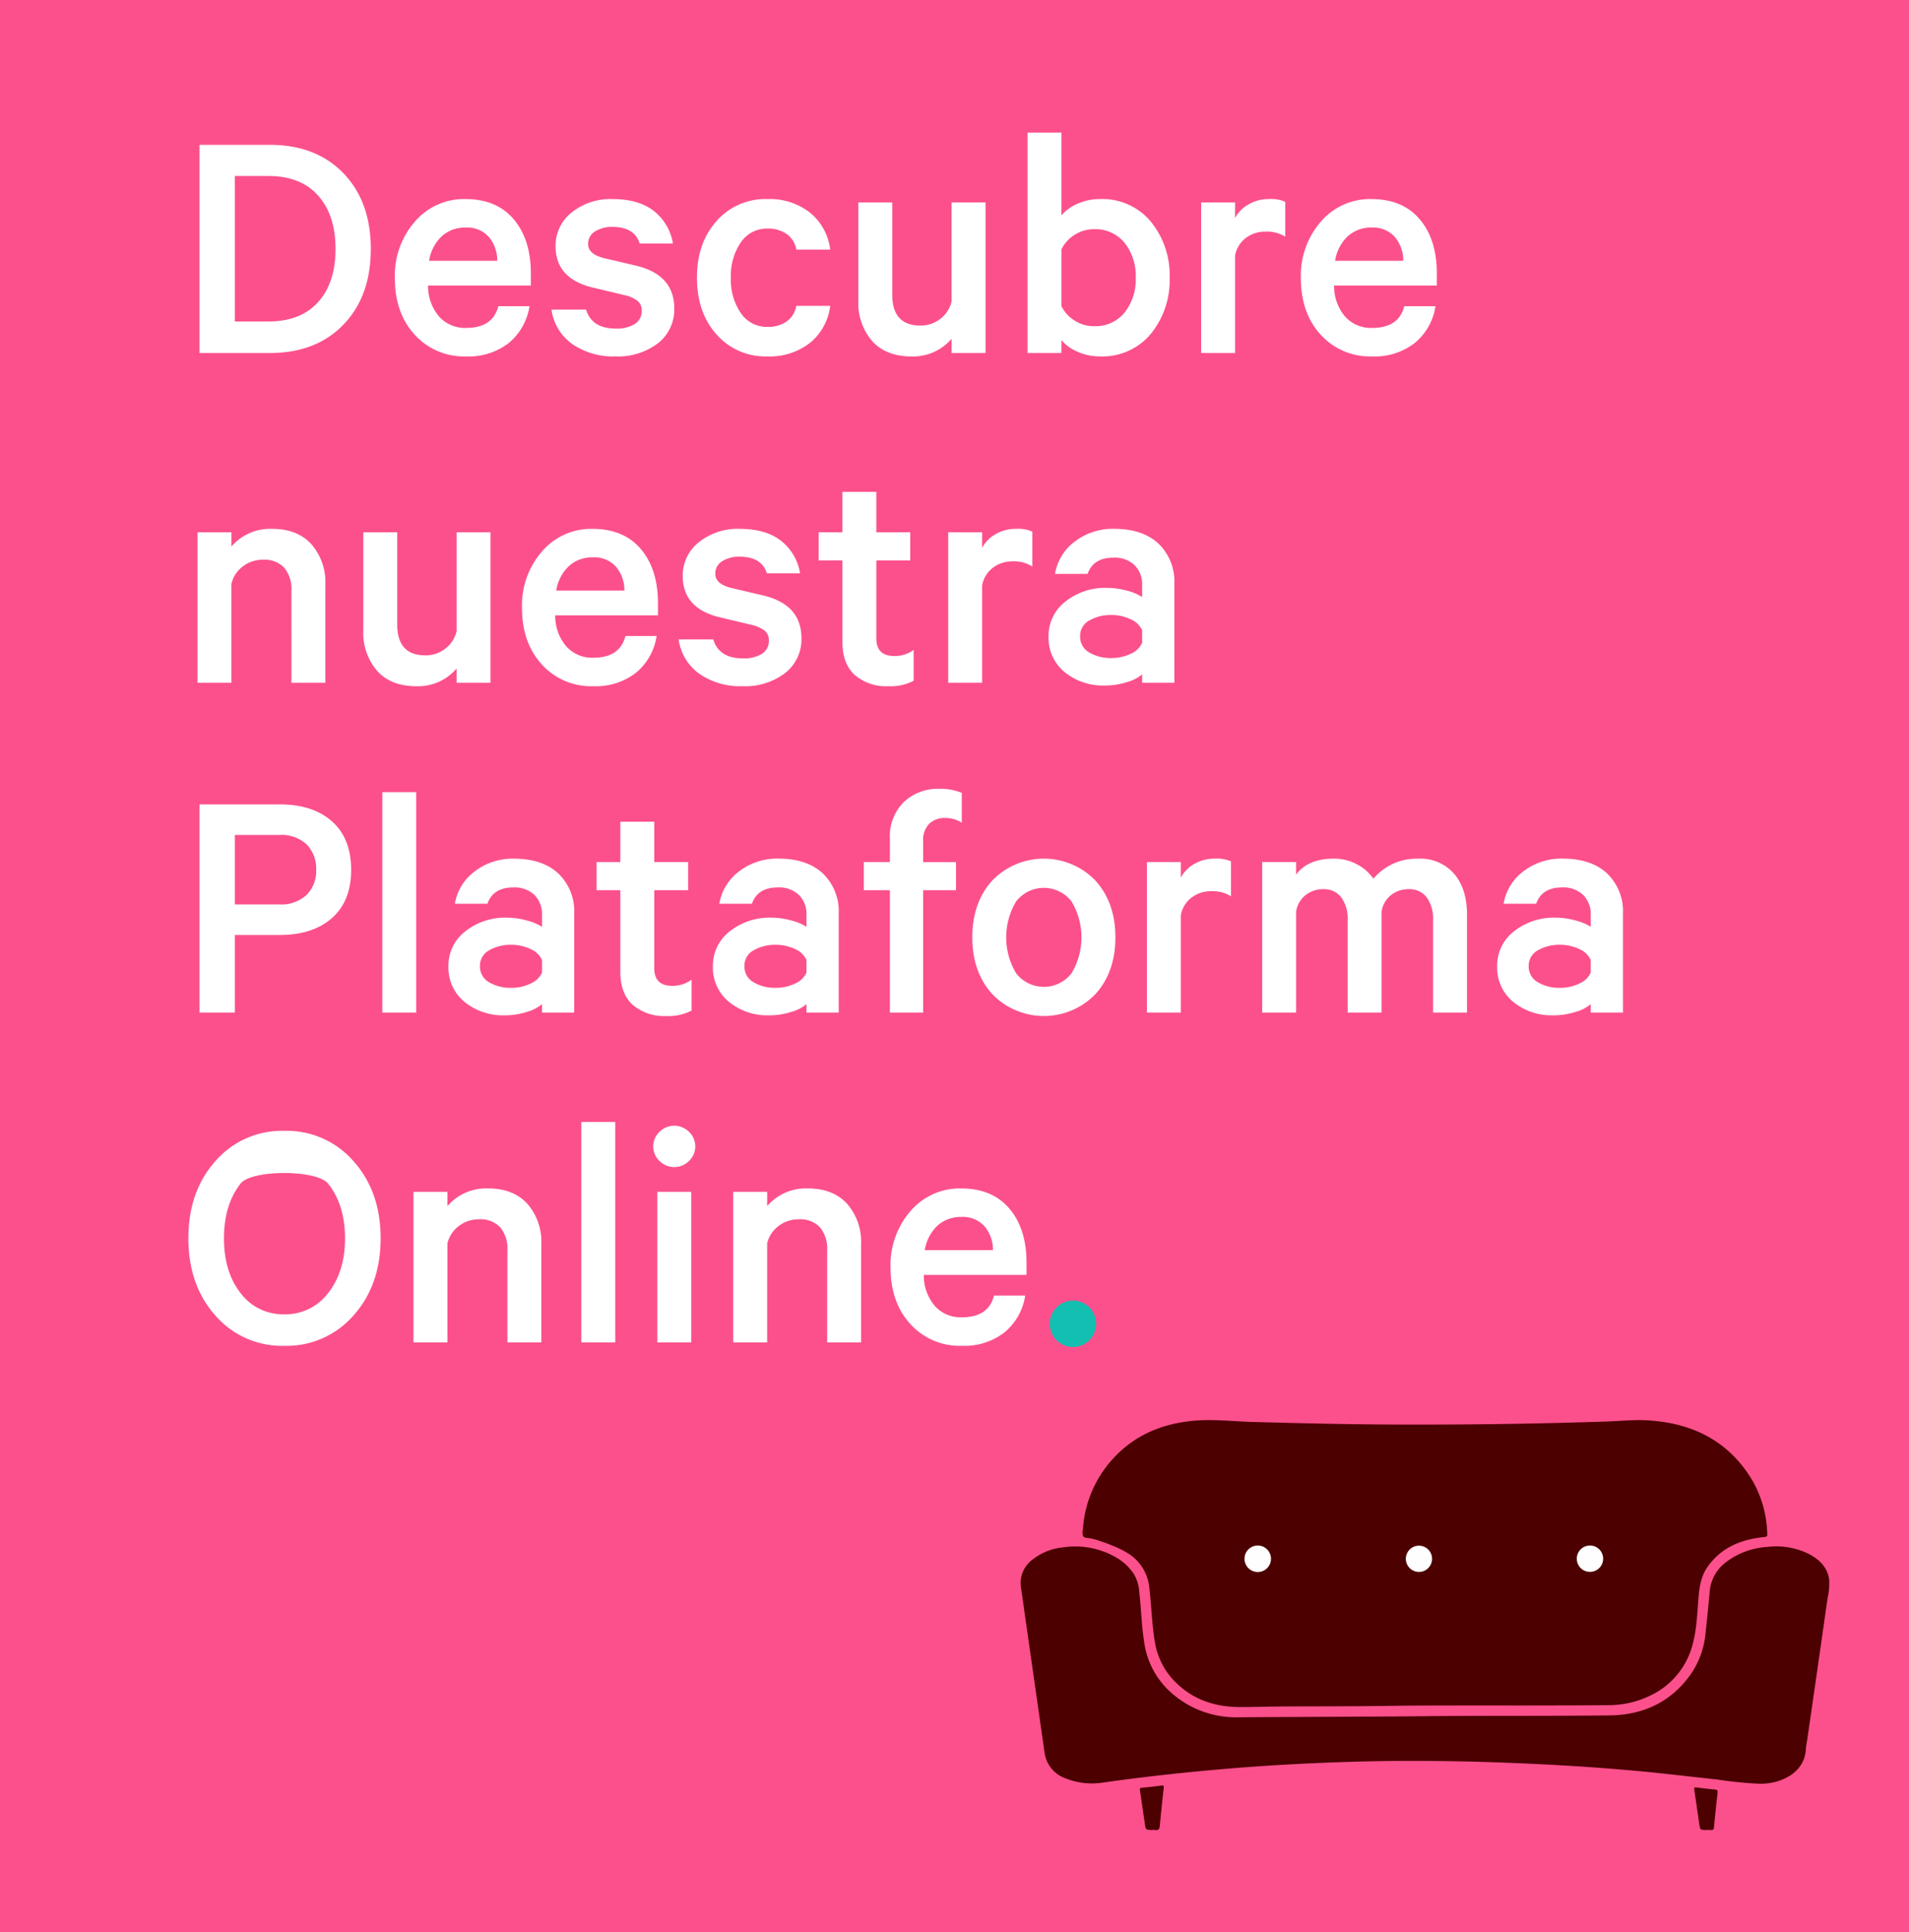 <svg xmlns="http://www.w3.org/2000/svg" width="411" height="416" viewBox="0 0 411 416">
  <g id="Grupo_6" data-name="Grupo 6" transform="translate(-817 -521)">
    <g id="Grupo_5" data-name="Grupo 5">
      <g id="Grupo_4" data-name="Grupo 4">
        <g id="Grupo_3" data-name="Grupo 3">
          <g id="Grupo_2" data-name="Grupo 2">
            <g id="Grupo_1" data-name="Grupo 1">
              <rect id="footer-img-1" width="411" height="416" transform="translate(817 521)" fill="#fc508c"/>
              <path id="Trazado_231" data-name="Trazado 231" d="M607.923,272.279q19.644-.01,39.28-.661c2.938-.1,5.879-.421,8.816-.252,9.7.555,17.549,4.425,22.646,13a24.717,24.717,0,0,1,2.867,8.11,30.555,30.555,0,0,1,.3,3.333c.048.584-.18.638-.7.69-4.846.487-9.088,2.17-12.06,6.271-1.489,2.051-1.851,4.4-2.049,6.863-.293,3.647-.409,7.338-1.515,10.867a16.777,16.777,0,0,1-9.065,10.213,20.376,20.376,0,0,1-9.019,1.967c-4.92.051-9.84.058-14.76.068-5.031.01-10.063-.005-15.094,0-5.147.01-10.294-.008-15.44.068-7.747.114-15.493.117-23.24.137-3.5.01-7.007.13-10.511.134-5.153.006-9.821-1.409-13.619-5.04A15.627,15.627,0,0,1,550,319.184c-.673-3.983-.752-8.024-1.234-12.027a9.782,9.782,0,0,0-3.029-5.986c-2-1.956-6.339-3.46-8.5-4.123a10.542,10.542,0,0,0-1.9-.376,1.034,1.034,0,0,1-.828-.406,3.064,3.064,0,0,1-.012-1.5,24.824,24.824,0,0,1,6.732-15.425c4.628-4.927,10.47-7.273,17.075-7.885,4.239-.392,8.475.137,12.713.252,10.49.293,20.981.528,31.471.571C604.3,272.285,606.113,272.279,607.923,272.279Z" transform="translate(515.653 555.415)" fill="#4c0000"/>
              <path id="Trazado_232" data-name="Trazado 232" d="M666.253,377.212a87.658,87.658,0,0,1-8.836-.919c-4.489-.455-8.968-1.014-13.457-1.466q-9.468-.952-18.972-1.505-6.336-.375-12.685-.615-9.827-.379-19.658-.4-6.953-.02-13.906.2c-9.108.268-18.206.757-27.287,1.535-8.74.748-17.46,1.689-26.147,2.932a15.208,15.208,0,0,1-8.069-.918,6.791,6.791,0,0,1-4.515-5.559q-2-14-4-27.989c-.352-2.458-.681-4.919-1.056-7.374a6.285,6.285,0,0,1,2.5-6.185,12.467,12.467,0,0,1,6.435-2.6,17.639,17.639,0,0,1,11.509,2.142,11.27,11.27,0,0,1,3.909,3.687,8.983,8.983,0,0,1,1.117,3.95c.411,3.643.49,7.321,1.088,10.939a17.762,17.762,0,0,0,6.361,11.061,20.926,20.926,0,0,0,13.952,4.785q9.8-.058,19.6-.1c6.844-.038,13.688-.065,20.532-.132,13.238-.13,26.477-.018,39.714-.168,7.264-.08,13.33-2.906,17.582-9.031a18.355,18.355,0,0,0,3.058-8.61q.513-4.623.926-9.256a8.81,8.81,0,0,1,3.828-6.341,16.175,16.175,0,0,1,8.511-3.025,15.845,15.845,0,0,1,9.123,1.574c2.163,1.17,3.838,2.794,4.231,5.376a13.778,13.778,0,0,1-.331,4.033q-2.152,15.13-4.348,30.252c-.113.782-.289,1.559-.337,2.344-.225,4-3.366,6.157-6.586,7.008A12.763,12.763,0,0,1,666.253,377.212Z" transform="translate(529.165 527.79)" fill="#4c0000"/>
              <path id="Trazado_233" data-name="Trazado 233" d="M561.963,439.384c-1.4,0-1.405,0-1.609-1.372-.352-2.374-.682-4.751-1.046-7.123-.058-.38-.045-.552.4-.593,1.4-.128,2.8-.278,4.2-.472.5-.07.566.07.518.515-.3,2.723-.6,5.445-.841,8.173-.064.725-.317,1-1.03.877a3.382,3.382,0,0,0-.592-.005Z" transform="translate(503.12 475.581)" fill="#4c0000"/>
              <path id="Trazado_234" data-name="Trazado 234" d="M802.421,439.8c-1.391,0-1.393,0-1.594-1.385-.348-2.4-.684-4.806-1.049-7.206-.062-.407-.107-.64.446-.568,1.368.181,2.741.324,4.113.466.392.04.5.19.454.6q-.421,3.744-.777,7.493c-.043.451-.175.669-.661.609A7.657,7.657,0,0,0,802.421,439.8Z" transform="translate(382.002 475.169)" fill="#4c0000"/>
              <path id="Trazado_235" data-name="Trazado 235" d="M610.386,328.565a2.851,2.851,0,1,1-2.875-2.84A2.851,2.851,0,0,1,610.386,328.565Z" transform="translate(480.252 528.007)" fill="#fefefe"/>
              <path id="Trazado_236" data-name="Trazado 236" d="M754.5,328.54a2.837,2.837,0,1,1-.853-2.01A2.841,2.841,0,0,1,754.5,328.54Z" transform="translate(407.651 528.009)" fill="#fefefe"/>
              <path id="Trazado_237" data-name="Trazado 237" d="M674.675,328.578a2.823,2.823,0,1,1,.838,2.014A2.83,2.83,0,0,1,674.675,328.578Z" transform="translate(444.998 528.005)" fill="#fefefe"/>
              <path id="Prepárate_en_Salón_de_Idiomas." data-name="Prepárate en  Salón de  Idiomas." d="M12.556-6.789h7.227q6.935,0,10.694-4.161t3.759-11.461q0-7.3-3.759-11.5t-10.694-4.2H12.556ZM4.964,0V-44.822H20.075q9.928,0,15.841,6.1t5.913,16.316q0,10.22-5.913,16.316T20.075,0ZM69.277-10.074h6.716A12.693,12.693,0,0,1,71.576-2.19,14.042,14.042,0,0,1,62.342.73a14.3,14.3,0,0,1-11.06-4.672q-4.271-4.672-4.271-12.191a17.641,17.641,0,0,1,4.307-12.154A13.915,13.915,0,0,1,62.2-33.142q6.716,0,10.4,4.344t3.687,11.644v2.628H54.166a10.092,10.092,0,0,0,2.373,6.68,7.482,7.482,0,0,0,5.8,2.446Q68.109-5.4,69.277-10.074ZM62.269-27.01a7.436,7.436,0,0,0-5.146,1.861,9.157,9.157,0,0,0-2.737,5.292H69.058A7.834,7.834,0,0,0,67.233-25,6.236,6.236,0,0,0,62.269-27.01ZM80.738-9.344h7.446q1.241,4.088,6.424,4.088a7.286,7.286,0,0,0,4.051-.985,3.236,3.236,0,0,0,1.5-2.884,2.623,2.623,0,0,0-.876-2.081,7.158,7.158,0,0,0-2.92-1.277l-6.716-1.606q-8.03-1.9-8.03-8.906a9.054,9.054,0,0,1,3.467-7.264,13.294,13.294,0,0,1,8.8-2.883q5.548,0,8.833,2.519a11.191,11.191,0,0,1,4.161,7.045H99.718q-1.1-3.577-5.913-3.577a6.8,6.8,0,0,0-3.65.949,3.066,3.066,0,0,0-1.533,2.774q0,2.117,3.358,2.993l6.862,1.606q8.322,1.971,8.322,9.2a9.146,9.146,0,0,1-3.541,7.555A14.171,14.171,0,0,1,94.535.73a15.462,15.462,0,0,1-9.381-2.7A10.849,10.849,0,0,1,80.738-9.344Zm35.551,5.366q-4.234-4.708-4.234-12.228t4.234-12.228a13.965,13.965,0,0,1,10.877-4.708,14.074,14.074,0,0,1,9.271,2.957,12.173,12.173,0,0,1,4.307,7.92h-7.3a5.186,5.186,0,0,0-2.081-3.358,6.941,6.941,0,0,0-4.124-1.168,6.748,6.748,0,0,0-5.73,2.956,12.64,12.64,0,0,0-2.153,7.628,12.64,12.64,0,0,0,2.153,7.629,6.748,6.748,0,0,0,5.73,2.957,6.941,6.941,0,0,0,4.124-1.168,5.186,5.186,0,0,0,2.081-3.358h7.3a12.173,12.173,0,0,1-4.307,7.921A14.074,14.074,0,0,1,127.166.73,13.965,13.965,0,0,1,116.289-3.979Zm57.889-28.434V0h-7.3V-3.066a10.924,10.924,0,0,1-8.687,3.8q-5.4,0-8.4-3.285a12.505,12.505,0,0,1-2.993-8.76v-21.1h7.3v19.856q0,6.643,6.059,6.643a6.84,6.84,0,0,0,4.27-1.424,6.608,6.608,0,0,0,2.445-3.76V-32.412ZM190.53-2.774V0h-7.3V-47.45h7.3v17.812a9.072,9.072,0,0,1,3.431-2.482,11.571,11.571,0,0,1,4.818-1.022,13.56,13.56,0,0,1,10.987,4.855,18.218,18.218,0,0,1,4.051,12.081,18.218,18.218,0,0,1-4.051,12.082A13.56,13.56,0,0,1,198.779.73a11.57,11.57,0,0,1-4.818-1.022A9.072,9.072,0,0,1,190.53-2.774Zm0-19.564v12.264a7.734,7.734,0,0,0,2.847,3.1,7.613,7.613,0,0,0,4.161,1.2,8.064,8.064,0,0,0,6.57-2.92,11.426,11.426,0,0,0,2.409-7.519,11.426,11.426,0,0,0-2.409-7.519,8.064,8.064,0,0,0-6.57-2.92,7.613,7.613,0,0,0-4.161,1.2A7.734,7.734,0,0,0,190.53-22.338Zm48.18-10.22v7.519a7.319,7.319,0,0,0-4.307-1.095,6.814,6.814,0,0,0-4.161,1.351,6.1,6.1,0,0,0-2.336,3.833V0h-7.3V-32.412h7.3v3.358a7.256,7.256,0,0,1,2.92-2.956,8.5,8.5,0,0,1,4.307-1.132A7.782,7.782,0,0,1,238.71-32.558Zm25.623,22.484h6.716a12.693,12.693,0,0,1-4.417,7.884A14.043,14.043,0,0,1,257.4.73a14.3,14.3,0,0,1-11.059-4.672q-4.271-4.672-4.27-12.191a17.641,17.641,0,0,1,4.307-12.154,13.915,13.915,0,0,1,10.877-4.855q6.716,0,10.4,4.344t3.687,11.644v2.628H249.222a10.092,10.092,0,0,0,2.372,6.68A7.482,7.482,0,0,0,257.4-5.4Q263.165-5.4,264.333-10.074ZM257.325-27.01a7.436,7.436,0,0,0-5.146,1.861,9.157,9.157,0,0,0-2.738,5.292h14.673A7.834,7.834,0,0,0,262.289-25,6.236,6.236,0,0,0,257.325-27.01ZM4.526,71V38.588h7.3v3.066a11.005,11.005,0,0,1,8.76-3.8q5.4,0,8.431,3.285a12.413,12.413,0,0,1,3.03,8.76V71h-7.3V51.144a7.184,7.184,0,0,0-1.533-4.891,5.787,5.787,0,0,0-4.6-1.752,6.994,6.994,0,0,0-4.307,1.424,6.544,6.544,0,0,0-2.482,3.759V71ZM67.6,38.588V71H60.3V67.934a10.924,10.924,0,0,1-8.687,3.8q-5.4,0-8.4-3.285a12.505,12.505,0,0,1-2.993-8.76v-21.1h7.3V58.444q0,6.643,6.059,6.643a6.84,6.84,0,0,0,4.271-1.424A6.608,6.608,0,0,0,60.3,59.9V38.588ZM96.652,60.926h6.716a12.693,12.693,0,0,1-4.417,7.884,14.042,14.042,0,0,1-9.234,2.92,14.3,14.3,0,0,1-11.06-4.672q-4.271-4.672-4.271-12.191a17.641,17.641,0,0,1,4.307-12.154,13.915,13.915,0,0,1,10.877-4.855q6.716,0,10.4,4.344t3.687,11.644v2.628H81.541a10.092,10.092,0,0,0,2.372,6.68,7.482,7.482,0,0,0,5.8,2.445Q95.484,65.6,96.652,60.926ZM89.644,43.99A7.436,7.436,0,0,0,84.5,45.852a9.157,9.157,0,0,0-2.738,5.292H96.433A7.834,7.834,0,0,0,94.608,46,6.236,6.236,0,0,0,89.644,43.99Zm18.469,17.666h7.446q1.241,4.088,6.424,4.088a7.286,7.286,0,0,0,4.051-.986,3.236,3.236,0,0,0,1.5-2.883,2.623,2.623,0,0,0-.876-2.081,7.158,7.158,0,0,0-2.92-1.278l-6.716-1.606q-8.03-1.9-8.03-8.906a9.054,9.054,0,0,1,3.467-7.264,13.294,13.294,0,0,1,8.8-2.883q5.548,0,8.833,2.519a11.191,11.191,0,0,1,4.161,7.044h-7.154Q126,43.844,121.18,43.844a6.8,6.8,0,0,0-3.65.949A3.066,3.066,0,0,0,116,47.567q0,2.117,3.358,2.993l6.862,1.606q8.322,1.971,8.322,9.2A9.146,9.146,0,0,1,131,68.92a14.171,14.171,0,0,1-9.089,2.811,15.462,15.462,0,0,1-9.38-2.7A10.849,10.849,0,0,1,108.113,61.656Zm35.259.584V44.647h-5.11V38.588h5.11V29.9h7.3v8.687h7.3v6.059h-7.3v16.79q0,3.8,3.869,3.8a6.942,6.942,0,0,0,4.161-1.314v6.643a10.77,10.77,0,0,1-5.475,1.168,10.318,10.318,0,0,1-7.19-2.409Q143.372,66.912,143.372,62.24Zm40.88-23.8v7.519a7.319,7.319,0,0,0-4.307-1.1,6.814,6.814,0,0,0-4.161,1.351,6.1,6.1,0,0,0-2.336,3.833V71h-7.3V38.588h7.3v3.358a7.256,7.256,0,0,1,2.92-2.957,8.5,8.5,0,0,1,4.307-1.132A7.782,7.782,0,0,1,184.252,38.442ZM214.839,71H207.9V69.175a8.361,8.361,0,0,1-3.176,1.642,15.25,15.25,0,0,1-4.854.767,13.074,13.074,0,0,1-8.651-2.883,9.507,9.507,0,0,1-3.467-7.7,9.261,9.261,0,0,1,3.614-7.483,13.769,13.769,0,0,1,9.015-2.957,15.752,15.752,0,0,1,4.307.62,10.8,10.8,0,0,1,3.212,1.351V49.9a5.754,5.754,0,0,0-1.606-4.2,6.142,6.142,0,0,0-4.6-1.643q-4.307,0-5.548,3.5h-7.008a10.911,10.911,0,0,1,4.27-6.972,13.378,13.378,0,0,1,8.432-2.737q6.132,0,9.563,3.176a11.3,11.3,0,0,1,3.431,8.723ZM207.9,62.386v-2.7a4.655,4.655,0,0,0-2.482-2.372,9.477,9.477,0,0,0-4.161-.912,9.2,9.2,0,0,0-4.708,1.168A3.742,3.742,0,0,0,194.545,61a3.836,3.836,0,0,0,1.971,3.467,8.929,8.929,0,0,0,4.745,1.2,9.477,9.477,0,0,0,4.161-.912A4.655,4.655,0,0,0,207.9,62.386Zm-185.639,62.9H12.556V142H4.964V97.178h17.3q7.081,0,11.205,3.65T37.6,111.267q0,6.716-4.125,10.366T22.265,125.283Zm7.811-14.016a7.4,7.4,0,0,0-2.044-5.475,8.006,8.006,0,0,0-5.913-2.044H12.556v14.965h9.563A8.031,8.031,0,0,0,28,116.669,7.232,7.232,0,0,0,30.076,111.267ZM51.611,94.55V142h-7.3V94.55ZM85.629,142H78.694v-1.825a8.361,8.361,0,0,1-3.175,1.643,15.25,15.25,0,0,1-4.854.766,13.074,13.074,0,0,1-8.651-2.883,9.507,9.507,0,0,1-3.467-7.7,9.261,9.261,0,0,1,3.613-7.482,13.769,13.769,0,0,1,9.016-2.956,15.752,15.752,0,0,1,4.307.62,10.8,10.8,0,0,1,3.212,1.351V120.9a5.754,5.754,0,0,0-1.606-4.2,6.142,6.142,0,0,0-4.6-1.643q-4.307,0-5.548,3.5H59.933A10.911,10.911,0,0,1,64.2,111.6a13.377,13.377,0,0,1,8.432-2.737q6.132,0,9.563,3.175a11.3,11.3,0,0,1,3.431,8.724Zm-6.935-8.614v-2.7a4.655,4.655,0,0,0-2.482-2.372,9.477,9.477,0,0,0-4.161-.912,9.2,9.2,0,0,0-4.709,1.168A3.742,3.742,0,0,0,65.335,132a3.836,3.836,0,0,0,1.971,3.468,8.929,8.929,0,0,0,4.745,1.2,9.477,9.477,0,0,0,4.161-.913A4.655,4.655,0,0,0,78.694,133.386Zm16.863-.146V115.647h-5.11v-6.059h5.11V100.9h7.3v8.687h7.3v6.059h-7.3v16.79q0,3.8,3.869,3.8a6.942,6.942,0,0,0,4.161-1.314v6.643a10.77,10.77,0,0,1-5.475,1.168,10.318,10.318,0,0,1-7.19-2.409Q95.557,137.912,95.557,133.24ZM142.569,142h-6.935v-1.825a8.361,8.361,0,0,1-3.176,1.643,15.25,15.25,0,0,1-4.854.766,13.074,13.074,0,0,1-8.65-2.883,9.507,9.507,0,0,1-3.468-7.7,9.261,9.261,0,0,1,3.614-7.482,13.769,13.769,0,0,1,9.016-2.956,15.752,15.752,0,0,1,4.307.62,10.8,10.8,0,0,1,3.212,1.351V120.9a5.754,5.754,0,0,0-1.606-4.2,6.142,6.142,0,0,0-4.6-1.643q-4.307,0-5.548,3.5h-7.008a10.911,10.911,0,0,1,4.271-6.972,13.377,13.377,0,0,1,8.432-2.737q6.132,0,9.563,3.175a11.3,11.3,0,0,1,3.431,8.724Zm-6.935-8.614v-2.7a4.655,4.655,0,0,0-2.482-2.372,9.477,9.477,0,0,0-4.161-.912,9.2,9.2,0,0,0-4.708,1.168A3.742,3.742,0,0,0,122.275,132a3.836,3.836,0,0,0,1.971,3.468,8.929,8.929,0,0,0,4.745,1.2,9.477,9.477,0,0,0,4.161-.913A4.655,4.655,0,0,0,135.634,133.386ZM169.068,94.7v6.424a6.3,6.3,0,0,0-3.577-1.022,4.685,4.685,0,0,0-3.467,1.278,4.991,4.991,0,0,0-1.277,3.686v4.526h7.081v6.059h-7.081V142h-7.154V115.647h-5.621v-6.059h5.621v-5.037a10.361,10.361,0,0,1,2.993-7.884,10.67,10.67,0,0,1,7.665-2.847A11.839,11.839,0,0,1,169.068,94.7Zm28.8,18.907q4.271,4.745,4.27,12.191t-4.27,12.191a15.432,15.432,0,0,1-22.265,0q-4.271-4.745-4.27-12.191T175.6,113.6a15.432,15.432,0,0,1,22.265,0ZM192.72,133.5a15.067,15.067,0,0,0,0-15.4,7.538,7.538,0,0,0-11.972,0,15.067,15.067,0,0,0,0,15.4,7.538,7.538,0,0,0,11.972,0Zm34.31-24.053v7.519a7.318,7.318,0,0,0-4.307-1.1,6.814,6.814,0,0,0-4.161,1.351,6.1,6.1,0,0,0-2.336,3.832V142h-7.3V109.588h7.3v3.358a7.256,7.256,0,0,1,2.92-2.956,8.5,8.5,0,0,1,4.307-1.132A7.782,7.782,0,0,1,227.03,109.442Zm30.66,3.723a12.144,12.144,0,0,1,9.636-4.307,9.627,9.627,0,0,1,7.738,3.248q2.774,3.248,2.774,8.8V142h-7.3V122.071a7.876,7.876,0,0,0-1.35-4.854,4.674,4.674,0,0,0-3.978-1.789,5.963,5.963,0,0,0-3.687,1.241,5.569,5.569,0,0,0-2.08,3.577V142h-7.3V122.071a7.876,7.876,0,0,0-1.35-4.854,4.674,4.674,0,0,0-3.979-1.789,5.963,5.963,0,0,0-3.687,1.241,5.569,5.569,0,0,0-2.08,3.577V142h-7.3V109.588h7.3v2.7q2.555-3.431,8.1-3.431a10.4,10.4,0,0,1,4.964,1.2A9.921,9.921,0,0,1,257.69,113.165ZM311.418,142h-6.935v-1.825a8.361,8.361,0,0,1-3.176,1.643,15.25,15.25,0,0,1-4.854.766A13.074,13.074,0,0,1,287.8,139.7a9.507,9.507,0,0,1-3.467-7.7,9.261,9.261,0,0,1,3.613-7.482,13.769,13.769,0,0,1,9.016-2.956,15.752,15.752,0,0,1,4.307.62,10.8,10.8,0,0,1,3.212,1.351V120.9a5.754,5.754,0,0,0-1.606-4.2,6.142,6.142,0,0,0-4.6-1.643q-4.307,0-5.548,3.5h-7.008a10.911,10.911,0,0,1,4.271-6.972,13.377,13.377,0,0,1,8.432-2.737q6.132,0,9.563,3.175a11.3,11.3,0,0,1,3.431,8.724Zm-6.935-8.614v-2.7A4.655,4.655,0,0,0,302,128.313a9.477,9.477,0,0,0-4.161-.912,9.2,9.2,0,0,0-4.708,1.168A3.742,3.742,0,0,0,291.124,132a3.836,3.836,0,0,0,1.971,3.468,8.929,8.929,0,0,0,4.745,1.2,9.477,9.477,0,0,0,4.161-.913A4.655,4.655,0,0,0,304.483,133.386Zm-266.377,40.6q5.84,6.534,5.84,16.607T38.106,207.2a19.087,19.087,0,0,1-14.892,6.533A18.977,18.977,0,0,1,8.359,207.2q-5.8-6.534-5.8-16.607t5.8-16.607a18.977,18.977,0,0,1,14.856-6.534A19.087,19.087,0,0,1,38.106,173.982Zm-5.438,28.36q3.613-4.6,3.613-11.753t-3.613-11.753c-2.409-3.066-16.486-3.078-18.871-.036s-3.577,6.971-3.577,11.79,1.192,8.748,3.577,11.789a11.387,11.387,0,0,0,9.417,4.563A11.454,11.454,0,0,0,32.668,202.342ZM51.027,213V180.588h7.3v3.066a11.005,11.005,0,0,1,8.76-3.8q5.4,0,8.432,3.285a12.413,12.413,0,0,1,3.03,8.76V213h-7.3V193.144a7.184,7.184,0,0,0-1.533-4.891,5.787,5.787,0,0,0-4.6-1.752,6.994,6.994,0,0,0-4.307,1.423,6.544,6.544,0,0,0-2.482,3.759V213Zm43.435-47.45V213h-7.3V165.55Zm16.352,15.038V213h-7.3V180.588Zm-.474-12.921a4.323,4.323,0,0,1,0,6.278,4.494,4.494,0,0,1-6.351,0,4.323,4.323,0,0,1,0-6.278,4.494,4.494,0,0,1,6.351,0ZM119.866,213V180.588h7.3v3.066a11.005,11.005,0,0,1,8.76-3.8q5.4,0,8.432,3.285a12.413,12.413,0,0,1,3.029,8.76V213h-7.3V193.144a7.184,7.184,0,0,0-1.533-4.891,5.787,5.787,0,0,0-4.6-1.752,6.994,6.994,0,0,0-4.307,1.423,6.544,6.544,0,0,0-2.482,3.759V213ZM176,202.926h6.716a12.693,12.693,0,0,1-4.417,7.884,14.042,14.042,0,0,1-9.234,2.92,14.3,14.3,0,0,1-11.06-4.672q-4.271-4.672-4.27-12.191a17.641,17.641,0,0,1,4.307-12.155,13.915,13.915,0,0,1,10.877-4.854q6.716,0,10.4,4.343t3.686,11.644v2.628H160.892a10.092,10.092,0,0,0,2.372,6.68,7.482,7.482,0,0,0,5.8,2.446Q174.835,207.6,176,202.926Zm-7.008-16.936a7.436,7.436,0,0,0-5.146,1.861,9.157,9.157,0,0,0-2.738,5.292h14.673A7.834,7.834,0,0,0,173.959,188,6.236,6.236,0,0,0,168.995,185.99Z" transform="translate(855 597)" fill="#fff"/>
              <circle id="Elipse_1" data-name="Elipse 1" cx="5" cy="5" r="5" transform="translate(1043 801)" fill="#13bfb1"/>
            </g>
          </g>
        </g>
      </g>
    </g>
  </g>
</svg>
